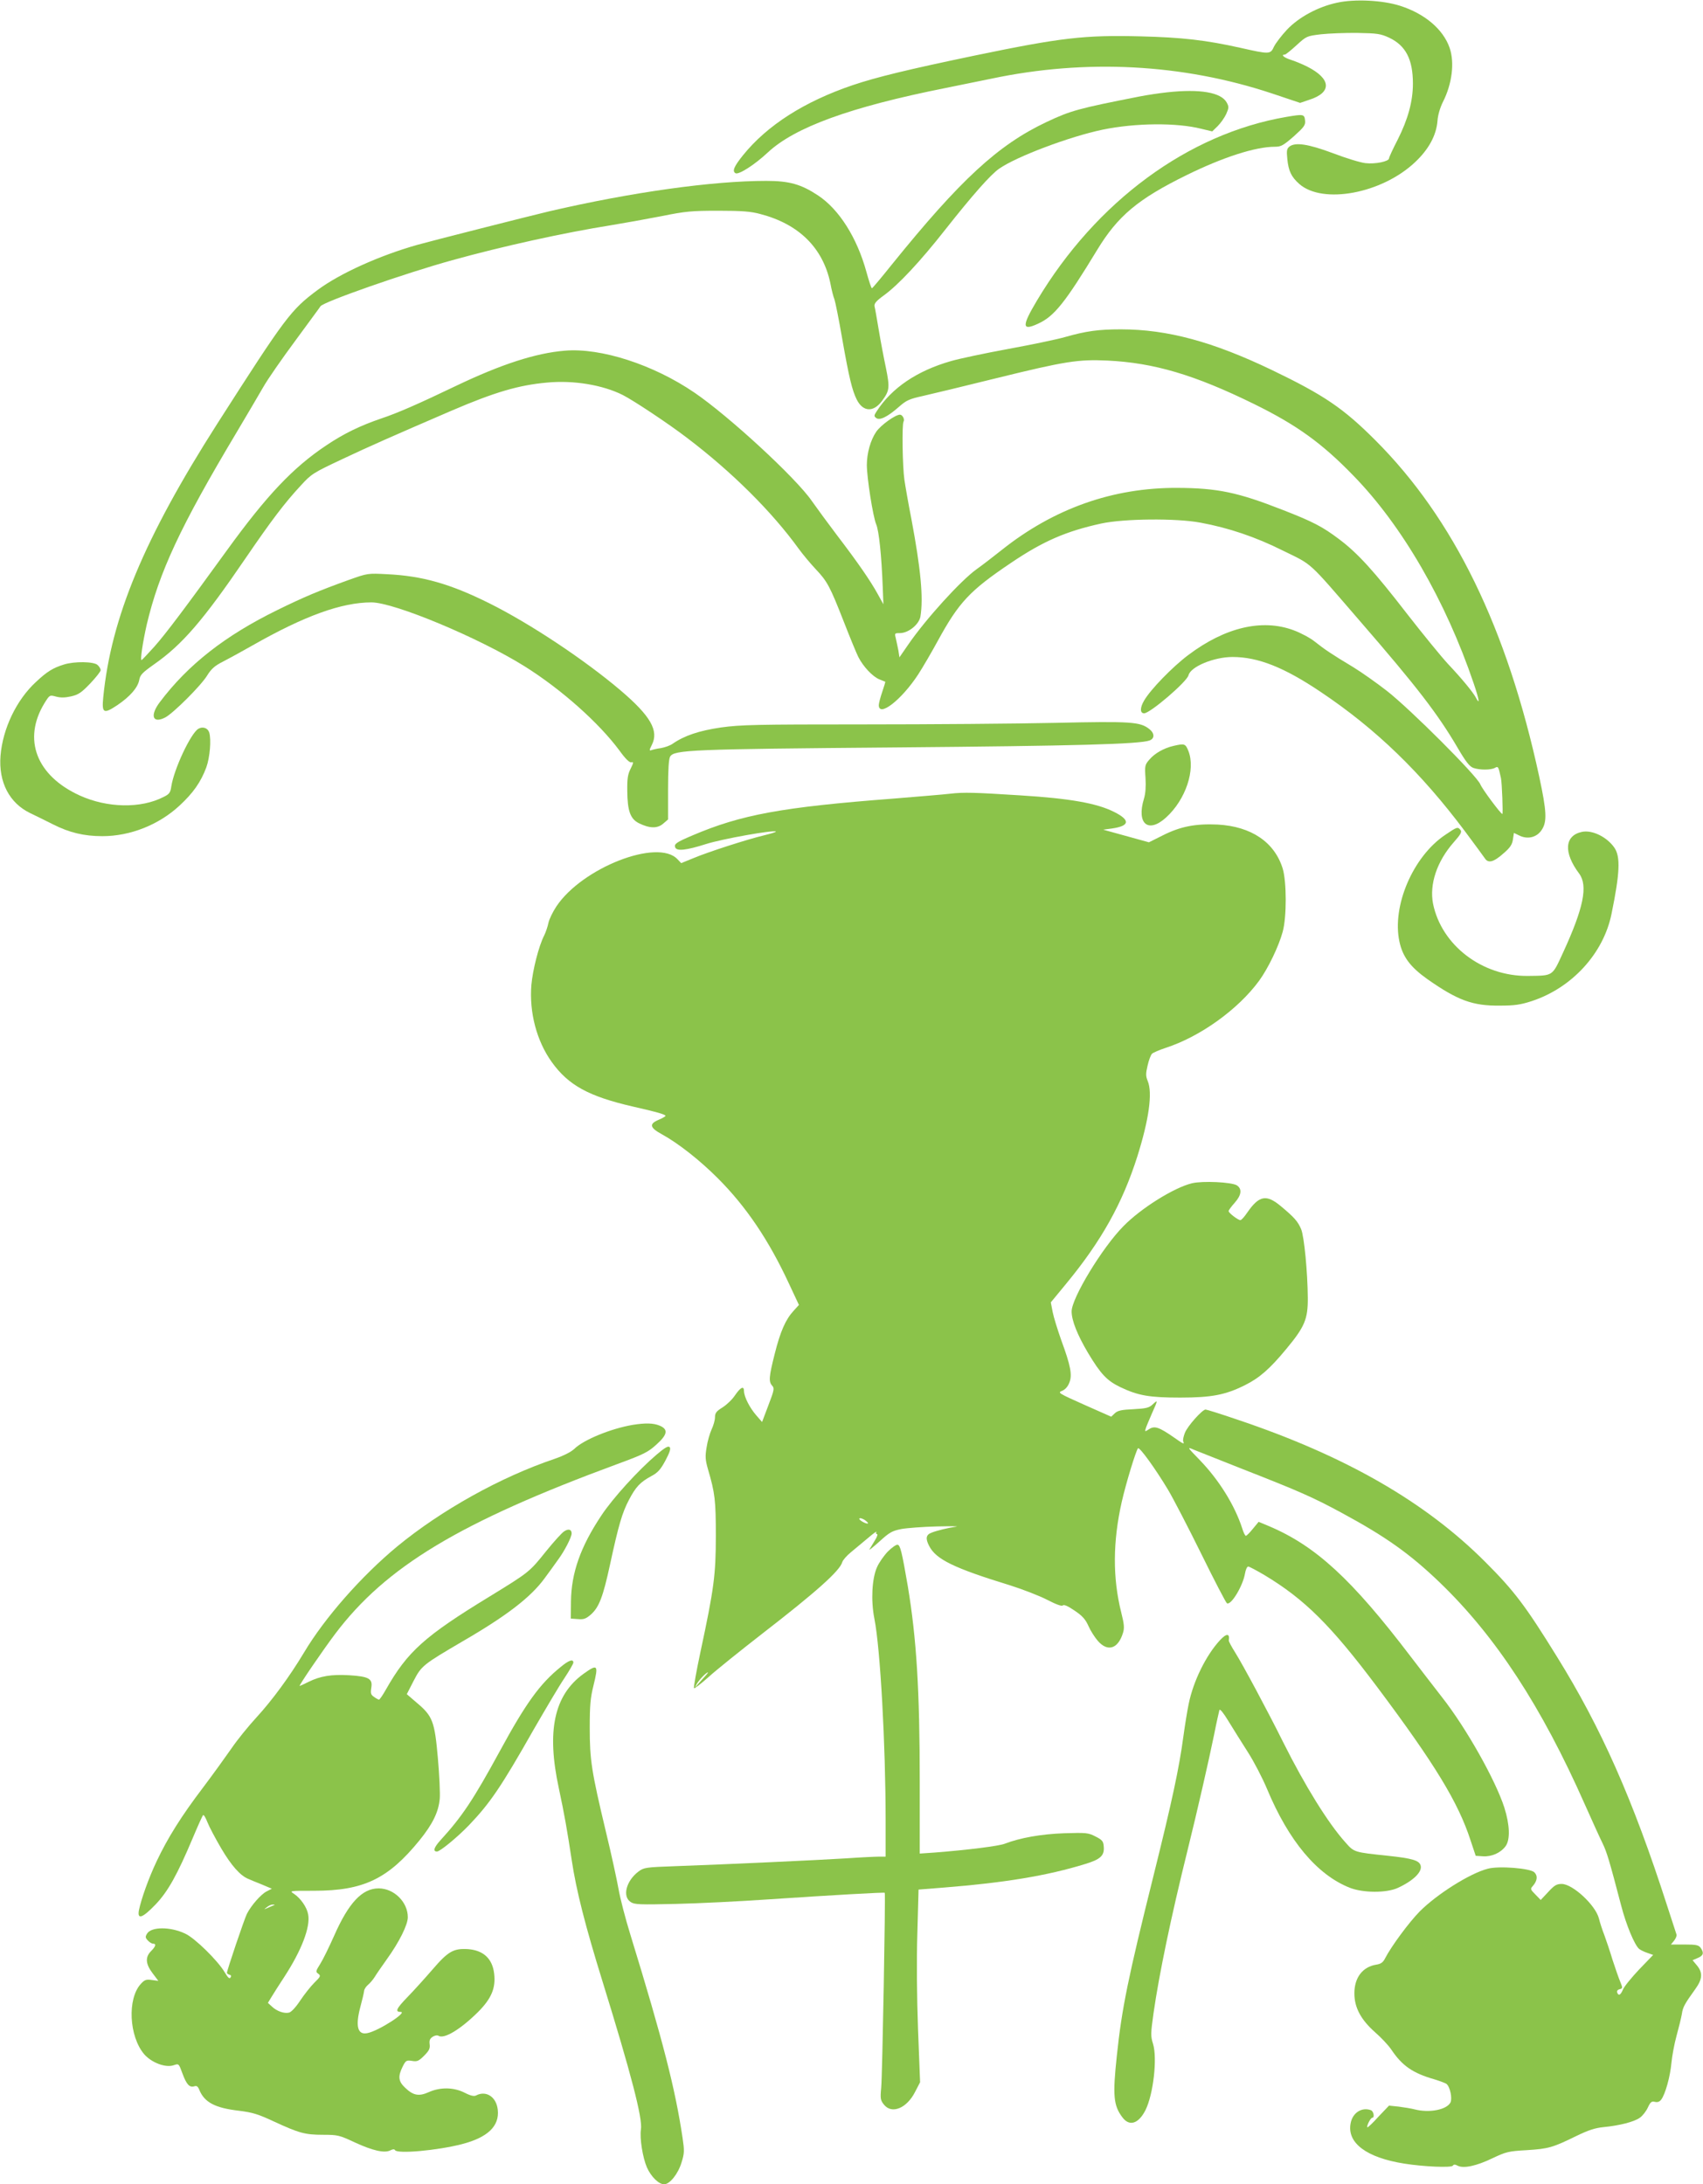 <?xml version="1.0" standalone="no"?>
<!DOCTYPE svg PUBLIC "-//W3C//DTD SVG 20010904//EN"
 "http://www.w3.org/TR/2001/REC-SVG-20010904/DTD/svg10.dtd">
<svg version="1.0" xmlns="http://www.w3.org/2000/svg"
 width="998pt" height="1280pt" viewBox="0 0 998 1280"
 preserveAspectRatio="xMidYMid meet">
<g transform="translate(0,1280) scale(0.1,-0.1)"
fill="#8bc34a" stroke="none">
<path d="M7835 12784 c-112 -24 -224 -85 -293 -158 -32 -34 -66 -79 -76 -99
-21 -46 -25 -46 -198 -7 -202 45 -341 61 -586 67 -328 8 -461 -7 -972 -113
-392 -82 -570 -125 -713 -173 -283 -96 -501 -235 -643 -411 -53 -66 -64 -93
-44 -105 18 -11 112 49 189 121 158 148 484 267 1041 378 96 20 218 44 270 55
554 117 1120 87 1642 -86 l167 -56 53 18 c135 43 130 123 -12 195 -30 15 -74
33 -97 40 -38 12 -59 30 -34 30 6 0 36 25 69 55 58 53 60 54 143 64 46 5 143
9 214 8 117 -2 136 -5 186 -28 97 -46 139 -127 139 -269 0 -104 -29 -209 -89
-328 -28 -54 -51 -104 -51 -110 0 -18 -81 -35 -138 -28 -29 3 -114 29 -190 58
-147 55 -223 66 -257 38 -14 -12 -16 -24 -11 -72 7 -71 24 -105 70 -146 138
-121 484 -56 678 127 80 75 125 157 132 242 2 34 15 77 31 110 55 107 70 233
40 319 -38 109 -146 200 -290 246 -103 33 -267 41 -370 18z"/>
<path d="M6840 12259 c-47 -5 -119 -16 -160 -24 -361 -71 -405 -83 -547 -150
-284 -134 -505 -338 -908 -837 -60 -75 -112 -137 -115 -137 -4 -1 -18 43 -33
97 -55 200 -160 365 -282 446 -99 66 -169 86 -304 86 -316 0 -788 -66 -1271
-178 -110 -26 -697 -175 -775 -197 -222 -63 -452 -167 -582 -263 -159 -118
-188 -157 -591 -787 -427 -669 -621 -1135 -667 -1602 -9 -93 2 -99 83 -45 75
51 119 102 128 147 5 30 18 43 87 92 166 116 288 258 537 623 151 221 229 324
323 425 62 68 72 74 244 155 166 78 272 125 643 285 250 107 389 148 555 163
156 15 328 -14 445 -73 63 -32 268 -168 375 -250 264 -200 498 -433 655 -650
24 -33 69 -87 100 -120 68 -72 83 -99 166 -311 35 -90 73 -182 84 -204 29 -57
84 -115 123 -131 17 -7 33 -13 35 -14 1 -1 -7 -28 -18 -60 -11 -32 -20 -67
-20 -77 0 -73 133 30 231 180 26 40 78 129 115 197 123 225 187 294 428 456
189 128 324 186 529 231 134 29 441 32 583 5 163 -30 321 -83 483 -164 177
-87 140 -53 451 -413 333 -384 456 -544 572 -742 48 -82 70 -110 92 -118 37
-13 102 -13 126 0 20 11 21 9 36 -60 6 -28 13 -210 8 -210 -9 0 -118 146 -129
174 -21 51 -409 439 -547 547 -59 46 -148 109 -197 139 -130 78 -169 105 -226
150 -27 22 -84 52 -125 67 -184 68 -401 17 -617 -146 -92 -69 -221 -202 -258
-266 -25 -42 -25 -75 0 -75 35 0 251 185 260 223 13 51 150 107 258 107 150 0
303 -61 517 -205 324 -217 587 -472 844 -815 56 -75 108 -146 117 -159 20 -32
52 -24 112 30 36 31 49 50 53 79 l6 39 29 -14 c50 -26 105 -13 134 32 32 48
29 108 -15 313 -188 869 -500 1510 -960 1970 -188 188 -300 264 -605 411 -348
167 -614 239 -887 239 -129 0 -203 -10 -326 -45 -48 -14 -198 -45 -334 -70
-136 -25 -287 -57 -335 -71 -199 -57 -347 -157 -436 -295 -15 -23 -16 -28 -3
-38 20 -17 66 5 133 64 44 39 62 47 139 64 49 11 244 58 434 105 402 99 479
111 650 103 272 -13 510 -83 860 -255 248 -122 396 -228 581 -419 286 -293
541 -734 705 -1217 33 -97 38 -132 13 -84 -17 32 -81 110 -164 198 -38 41
-145 172 -237 290 -197 255 -291 358 -400 440 -97 73 -151 102 -334 173 -260
102 -380 127 -614 128 -378 2 -725 -121 -1031 -365 -49 -39 -114 -89 -145
-111 -93 -66 -299 -293 -402 -443 l-51 -74 -6 39 c-4 21 -11 53 -15 71 -8 31
-8 32 24 32 50 0 112 51 120 97 18 110 2 279 -53 572 -17 86 -35 189 -41 230
-11 76 -15 325 -5 340 8 14 -6 41 -21 41 -27 0 -112 -61 -139 -100 -33 -48
-55 -125 -55 -195 0 -74 36 -304 55 -348 16 -39 31 -181 38 -365 l4 -103 -35
63 c-42 76 -115 182 -238 343 -50 66 -116 156 -147 200 -93 135 -486 497 -687
634 -240 164 -548 264 -760 246 -171 -14 -373 -80 -635 -205 -227 -109 -347
-161 -440 -192 -123 -42 -219 -88 -323 -158 -195 -130 -349 -293 -583 -616
-239 -330 -358 -489 -425 -564 -37 -41 -70 -76 -74 -78 -10 -4 7 106 30 208
73 308 196 573 527 1127 59 100 130 219 156 265 26 46 111 168 188 272 76 104
143 194 147 201 14 25 496 194 772 270 291 81 654 161 930 205 74 12 207 36
295 53 143 29 178 32 335 32 138 0 190 -4 245 -19 227 -59 367 -198 411 -405
7 -39 18 -81 24 -95 5 -14 26 -117 45 -228 41 -233 59 -306 86 -360 37 -73 99
-75 149 -6 43 59 45 76 22 191 -12 56 -31 156 -42 222 -11 66 -22 129 -25 140
-3 16 9 31 56 65 85 62 213 199 359 385 157 199 265 322 316 357 102 71 413
188 605 228 193 40 436 42 580 5 l63 -15 32 31 c17 17 40 49 50 71 16 36 16
43 3 67 -33 60 -157 81 -349 60z"/>
<path d="M7539 12115 c-575 -98 -1115 -495 -1462 -1076 -90 -151 -89 -180 6
-136 95 43 158 122 347 433 121 199 239 298 524 438 214 105 403 166 517 166
36 0 49 7 111 61 61 55 69 66 66 93 -4 37 -9 38 -109 21z"/>
<path d="M2045 9402 c-177 -64 -261 -99 -420 -177 -306 -150 -523 -320 -688
-539 -60 -79 -43 -129 32 -90 48 26 210 187 246 247 23 37 44 56 90 79 33 17
112 60 175 96 304 173 522 252 697 252 133 0 631 -208 898 -375 215 -135 435
-331 555 -493 36 -50 59 -72 70 -69 14 3 13 -2 -4 -37 -17 -33 -21 -59 -20
-131 1 -117 18 -164 68 -189 63 -31 108 -32 142 -3 l29 25 0 174 c0 118 4 180
12 194 23 40 121 44 1318 54 1054 9 1435 19 1492 41 30 11 30 42 -2 67 -54 42
-103 46 -550 36 -231 -5 -737 -9 -1125 -9 -632 0 -718 -2 -835 -18 -129 -19
-215 -48 -284 -96 -14 -10 -45 -21 -68 -25 -23 -3 -48 -9 -56 -12 -13 -5 -12
1 3 31 42 83 -7 169 -183 319 -212 180 -531 392 -770 511 -229 114 -392 160
-597 170 -115 6 -115 6 -225 -33z"/>
<path d="M375 8906 c-65 -20 -100 -42 -164 -102 -115 -106 -195 -274 -208
-433 -12 -155 52 -277 174 -336 32 -15 92 -45 134 -66 95 -48 181 -69 289 -69
163 0 330 66 452 179 80 74 125 138 157 224 21 58 30 163 17 205 -9 27 -39 36
-64 21 -45 -28 -142 -235 -158 -337 -5 -37 -12 -46 -45 -62 -133 -69 -330 -65
-491 8 -255 116 -337 330 -207 542 30 48 30 48 67 38 26 -7 52 -7 88 1 44 10
61 22 113 76 33 35 61 70 61 78 0 7 -8 21 -18 30 -23 21 -136 22 -197 3z"/>
<path d="M6877 8429 c-57 -13 -111 -44 -142 -81 -26 -30 -27 -37 -22 -108 3
-48 0 -91 -9 -120 -45 -147 24 -206 129 -111 115 104 175 281 131 391 -17 42
-22 44 -87 29z"/>
<path d="M5570 8149 c-41 -5 -192 -17 -336 -29 -654 -50 -891 -94 -1177 -216
-94 -40 -108 -50 -100 -70 9 -23 65 -17 181 20 94 30 397 84 409 73 2 -3 -29
-12 -69 -22 -97 -23 -327 -97 -415 -134 l-71 -29 -22 23 c-115 123 -558 -50
-709 -276 -22 -33 -43 -77 -47 -97 -4 -20 -15 -54 -25 -74 -32 -62 -67 -202
-75 -290 -13 -161 31 -328 119 -451 98 -137 217 -202 478 -262 138 -31 189
-46 189 -54 0 -3 -18 -14 -40 -23 -57 -24 -53 -46 19 -85 96 -53 220 -150 327
-257 167 -167 299 -363 417 -617 l59 -126 -31 -34 c-47 -51 -78 -121 -111
-253 -34 -134 -36 -163 -15 -186 14 -15 12 -27 -22 -115 l-37 -98 -34 39 c-39
45 -71 108 -72 142 0 33 -20 23 -53 -25 -15 -23 -47 -54 -72 -70 -37 -23 -45
-33 -45 -59 0 -16 -9 -48 -20 -71 -10 -22 -24 -69 -29 -104 -9 -53 -8 -73 8
-129 41 -139 46 -182 46 -390 0 -229 -11 -311 -90 -680 -24 -113 -41 -208 -38
-213 2 -4 41 26 86 66 45 41 186 154 312 252 318 246 457 370 471 421 3 11 26
38 52 59 26 22 71 59 101 84 30 26 51 40 47 34 -4 -7 -2 -13 4 -13 5 0 0 -17
-13 -37 -13 -21 -27 -45 -32 -53 -5 -8 21 13 58 46 60 55 75 63 130 74 34 6
127 13 207 15 80 2 132 1 115 -1 -49 -7 -118 -24 -147 -36 -32 -12 -35 -35
-13 -77 40 -79 145 -130 474 -231 73 -23 171 -61 216 -84 54 -28 87 -40 93
-34 7 7 31 -4 69 -30 45 -30 64 -51 81 -89 12 -28 37 -67 55 -88 58 -67 119
-48 148 46 9 29 7 51 -10 119 -51 202 -50 416 3 650 25 110 83 299 95 313 9 9
101 -118 176 -243 31 -52 119 -222 195 -376 76 -155 144 -285 150 -289 24 -15
94 102 106 174 4 23 12 41 19 41 6 0 49 -23 95 -50 236 -142 389 -294 660
-655 340 -454 476 -678 548 -900 l30 -90 43 -3 c51 -3 103 20 132 59 28 38 25
125 -7 226 -52 162 -225 469 -366 648 -47 61 -131 169 -185 240 -344 452 -555
646 -829 762 l-60 25 -34 -41 c-18 -23 -37 -41 -41 -41 -4 0 -14 19 -21 43
-44 136 -136 284 -249 401 -75 77 -75 78 -36 61 22 -9 153 -61 290 -115 327
-128 409 -164 579 -256 257 -139 398 -239 574 -408 327 -315 596 -726 850
-1301 44 -99 91 -202 105 -230 23 -48 38 -96 107 -360 30 -116 79 -233 106
-256 8 -6 29 -17 48 -23 l34 -12 -82 -85 c-45 -48 -88 -100 -95 -118 -14 -33
-26 -39 -34 -17 -3 8 2 16 14 19 19 5 19 7 4 44 -9 21 -29 79 -45 128 -15 50
-37 115 -48 145 -12 30 -26 74 -32 98 -20 78 -154 202 -218 202 -30 0 -43 -8
-79 -47 l-44 -47 -31 32 c-29 29 -31 33 -16 49 27 31 31 60 10 81 -24 24 -209
39 -274 21 -106 -28 -297 -149 -398 -250 -63 -64 -167 -205 -203 -275 -12 -24
-25 -33 -52 -37 -80 -13 -128 -76 -128 -168 0 -83 38 -154 120 -227 36 -31 79
-77 96 -102 64 -96 127 -139 253 -175 32 -10 65 -22 71 -27 21 -17 35 -85 23
-109 -23 -43 -125 -62 -210 -40 -19 5 -61 12 -93 16 l-57 6 -62 -65 c-33 -37
-63 -65 -65 -62 -6 6 19 56 29 56 15 0 8 38 -8 44 -53 20 -108 -15 -119 -77
-22 -115 93 -201 315 -236 112 -18 276 -25 284 -12 5 8 13 8 28 0 34 -18 110
-2 203 43 81 38 94 42 203 48 127 8 151 15 290 83 70 34 109 47 160 52 93 9
179 31 212 55 16 11 37 38 47 60 15 32 22 38 41 33 16 -4 28 1 37 13 24 31 53
136 60 215 4 41 17 112 30 159 13 47 27 104 31 127 6 42 16 59 79 147 42 58
45 96 9 139 l-25 30 30 13 c34 14 38 30 17 60 -12 16 -27 19 -94 19 l-80 0 19
23 c10 13 16 29 14 35 -2 7 -27 84 -56 172 -200 621 -386 1040 -645 1457 -185
299 -250 385 -419 554 -352 353 -820 622 -1454 835 -96 33 -180 59 -186 59
-19 0 -105 -96 -121 -136 -8 -20 -13 -43 -10 -50 8 -20 3 -18 -58 25 -84 58
-110 67 -142 46 -25 -16 -26 -16 -19 6 4 13 21 52 36 87 35 78 36 82 4 52 -21
-20 -38 -24 -113 -28 -69 -3 -92 -8 -109 -24 l-21 -20 -158 70 c-150 67 -157
71 -131 81 18 7 34 24 43 47 19 45 9 99 -47 251 -21 60 -44 133 -50 164 l-11
57 89 108 c208 252 331 473 418 747 68 216 90 372 61 442 -12 29 -12 43 -1 90
7 32 19 63 26 70 8 7 43 22 79 34 204 66 426 226 549 394 53 73 115 202 138
287 24 88 23 293 0 370 -48 155 -184 247 -381 258 -129 6 -218 -11 -321 -63
l-82 -41 -134 37 -134 37 52 7 c104 15 108 49 12 97 -101 51 -259 79 -549 97
-268 17 -331 19 -410 10z m-483 -4276 c-8 -7 -56 20 -51 28 3 5 16 1 30 -7 13
-9 23 -19 21 -21z m-968 -910 c-18 -21 -38 -42 -43 -48 -5 -5 -1 3 9 20 17 27
54 64 64 65 3 0 -11 -17 -30 -37z"/>
<path d="M8470 7908 c-189 -126 -314 -417 -269 -626 19 -89 64 -149 164 -220
177 -124 265 -157 425 -155 85 0 120 5 185 26 236 77 422 279 469 512 49 239
53 334 17 387 -44 64 -131 106 -191 93 -102 -22 -108 -121 -16 -244 53 -71 26
-202 -93 -461 -66 -143 -56 -137 -207 -139 -268 -3 -506 179 -556 423 -22 114
22 247 121 360 41 46 49 61 40 72 -16 20 -20 19 -89 -28z"/>
<path d="M6985 5866 c-106 -26 -298 -146 -401 -251 -124 -125 -304 -422 -304
-500 0 -54 34 -138 96 -243 75 -125 111 -163 190 -201 103 -49 169 -61 350
-61 185 0 266 16 380 73 86 43 146 96 242 212 108 130 127 175 126 300 -1 148
-21 359 -39 402 -19 45 -40 69 -118 134 -86 72 -128 64 -198 -37 -16 -24 -34
-44 -40 -44 -14 0 -69 42 -69 53 0 5 16 27 35 48 41 46 45 82 13 103 -32 19
-200 27 -263 12z"/>
<path d="M3707 4450 c-128 -22 -287 -87 -342 -141 -19 -18 -63 -40 -115 -58
-317 -107 -663 -300 -922 -513 -210 -174 -425 -418 -547 -623 -84 -140 -187
-280 -278 -379 -46 -50 -112 -131 -146 -181 -34 -49 -109 -153 -167 -230 -127
-167 -207 -295 -271 -430 -48 -101 -92 -225 -105 -290 -10 -56 21 -45 97 34
73 76 128 175 219 391 29 69 56 129 60 133 4 4 15 -14 25 -40 10 -26 47 -96
81 -154 60 -102 112 -160 158 -179 11 -5 47 -20 80 -33 l59 -25 -31 -16 c-33
-17 -90 -82 -115 -131 -15 -30 -117 -331 -117 -346 0 -4 7 -9 15 -11 9 -2 12
-8 6 -16 -6 -10 -15 -2 -34 30 -40 68 -175 201 -232 227 -86 41 -198 41 -223
0 -11 -18 -11 -24 4 -40 9 -10 23 -19 31 -19 20 0 16 -16 -12 -44 -35 -35 -32
-75 9 -129 l34 -45 -38 5 c-33 5 -43 1 -64 -22 -81 -87 -70 -308 19 -413 44
-50 126 -81 174 -64 29 10 29 9 50 -48 24 -65 41 -84 69 -76 15 5 22 0 31 -23
30 -71 92 -104 231 -120 80 -10 113 -20 205 -63 147 -68 182 -78 288 -78 86 0
95 -2 187 -45 104 -48 174 -64 208 -46 14 7 23 8 27 1 14 -23 248 -2 391 35
152 39 222 106 211 202 -8 75 -68 114 -126 84 -12 -7 -32 -3 -69 16 -64 32
-142 33 -209 3 -58 -26 -91 -20 -138 25 -41 38 -44 67 -15 125 18 36 22 38 55
33 30 -5 39 -1 71 31 29 29 35 42 32 66 -3 23 1 33 17 44 12 8 27 11 35 6 33
-20 128 37 231 139 79 79 105 141 95 225 -10 88 -63 137 -153 144 -85 5 -116
-12 -208 -119 -44 -51 -110 -124 -147 -162 -66 -68 -74 -87 -40 -87 43 0 -129
-111 -194 -124 -58 -13 -72 39 -43 150 12 44 22 87 23 98 1 10 12 26 23 35 11
9 29 30 39 46 10 17 43 64 72 105 72 100 122 201 122 245 0 89 -81 169 -171
169 -97 0 -176 -85 -261 -278 -29 -65 -65 -139 -81 -164 -27 -43 -28 -47 -12
-58 16 -12 14 -17 -23 -53 -22 -22 -59 -69 -83 -105 -25 -38 -52 -67 -65 -70
-28 -7 -72 8 -101 36 l-23 21 22 36 c12 20 45 72 74 116 101 155 154 293 140
366 -7 42 -44 95 -83 121 -28 18 -27 18 118 18 289 0 433 69 617 295 78 96
112 167 119 243 3 31 -2 140 -11 241 -19 216 -31 245 -125 324 l-57 49 40 78
c46 89 56 96 286 231 259 150 400 259 480 368 25 34 61 83 79 109 39 52 81
134 81 156 0 24 -19 29 -44 12 -13 -8 -61 -61 -107 -118 -96 -120 -99 -122
-327 -262 -384 -234 -484 -324 -611 -548 -18 -32 -36 -58 -40 -58 -3 0 -17 7
-29 16 -19 13 -21 21 -16 54 9 53 -15 66 -131 73 -102 6 -169 -5 -237 -39 -26
-13 -50 -24 -52 -24 -7 0 135 208 208 305 298 395 730 655 1655 996 153 56
180 70 227 113 66 59 72 90 19 112 -37 15 -82 16 -158 4z m-2107 -2817 c-8 -3
-24 -10 -35 -15 -20 -9 -20 -9 -1 6 11 9 27 16 35 15 14 0 14 -1 1 -6z"/>
<path d="M3848 4276 c-106 -90 -256 -254 -324 -357 -122 -183 -176 -336 -178
-504 l-1 -100 42 -3 c34 -3 47 2 76 27 48 43 71 104 112 293 50 231 71 303
111 379 40 76 65 103 131 139 38 20 54 38 83 92 26 49 32 70 24 78 -8 8 -28
-3 -76 -44z"/>
<path d="M5203 3708 c-23 -24 -52 -65 -64 -93 -29 -66 -36 -193 -15 -300 35
-175 66 -741 66 -1186 l0 -209 -38 0 c-20 0 -107 -4 -192 -10 -161 -10 -694
-35 -1005 -46 -171 -6 -182 -8 -213 -31 -73 -55 -96 -147 -46 -179 22 -15 51
-16 267 -11 133 3 373 15 532 26 390 26 686 43 690 39 5 -6 -14 -1073 -21
-1143 -6 -63 -4 -73 16 -98 46 -58 134 -22 183 75 l29 56 -12 309 c-7 187 -9
408 -4 564 l7 256 151 12 c352 28 602 69 823 137 93 28 117 50 111 106 -2 28
-10 37 -48 56 -43 22 -53 23 -185 19 -136 -5 -257 -27 -346 -61 -34 -14 -220
-37 -411 -52 l-88 -6 0 418 c0 541 -19 842 -70 1149 -35 203 -44 240 -60 243
-8 1 -34 -17 -57 -40z"/>
<path d="M7149 3188 c-82 -89 -156 -240 -183 -373 -8 -38 -22 -124 -31 -190
-25 -187 -67 -382 -174 -812 -151 -606 -187 -783 -216 -1059 -25 -233 -20
-292 32 -361 41 -56 95 -39 136 42 46 93 70 304 44 388 -14 44 -14 60 3 180
32 224 102 562 200 957 56 226 123 519 155 675 14 72 29 136 31 144 3 9 24
-17 53 -65 26 -43 78 -125 114 -182 36 -56 86 -153 112 -215 127 -305 293
-503 484 -579 78 -31 216 -32 283 -1 91 42 145 95 133 132 -9 29 -50 41 -191
56 -200 21 -198 20 -250 79 -100 111 -236 330 -364 586 -94 189 -238 457 -282
527 -21 33 -38 65 -37 70 7 42 -13 43 -52 1z"/>
<path d="M3284 3030 c-120 -97 -203 -212 -354 -490 -156 -286 -221 -384 -348
-523 -39 -43 -47 -67 -21 -67 18 0 122 86 189 156 122 128 187 223 377 558 70
121 150 257 180 301 29 44 53 85 53 92 0 23 -27 14 -76 -27z"/>
<path d="M3419 2991 c-172 -125 -217 -334 -144 -671 33 -154 49 -247 75 -418
27 -181 80 -388 182 -717 165 -533 235 -800 224 -864 -8 -50 10 -164 35 -222
24 -54 69 -99 101 -99 33 0 82 61 102 128 17 54 17 69 6 144 -43 288 -115 570
-305 1188 -30 96 -61 217 -70 269 -9 51 -42 204 -75 340 -84 352 -94 418 -94
606 0 132 4 176 22 248 30 122 25 128 -59 68z"/>
</g>
</svg>
